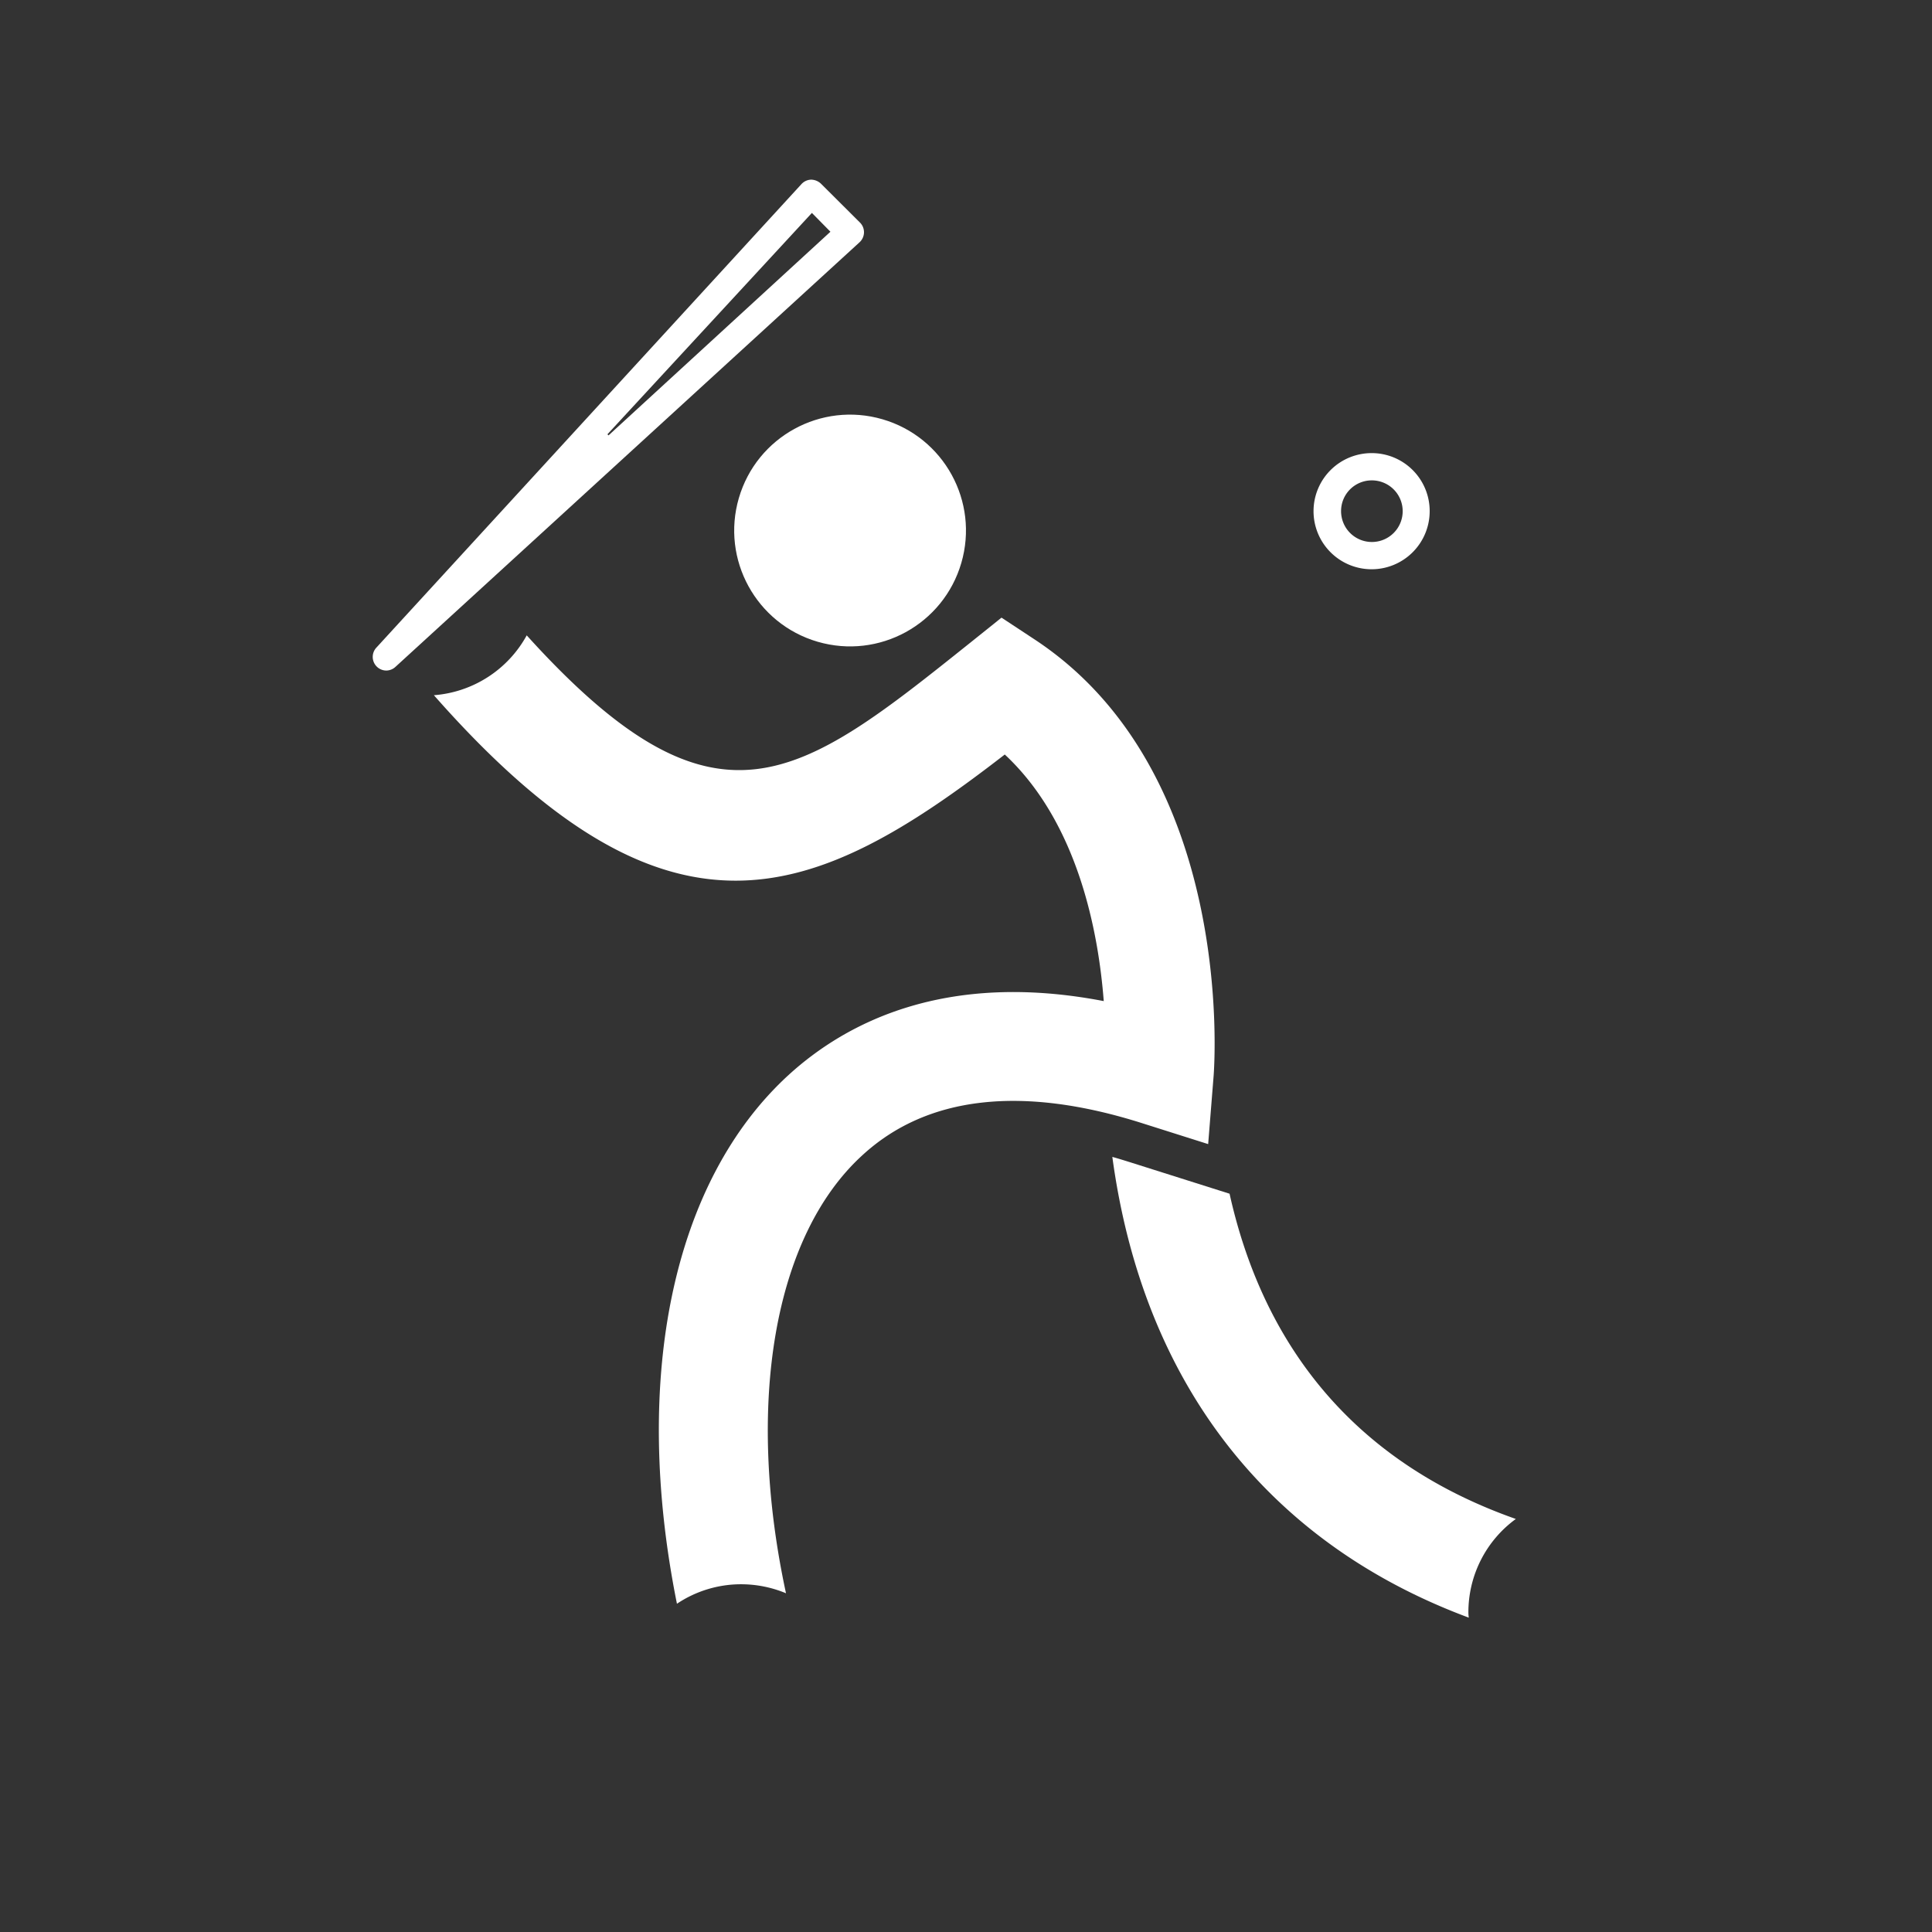 <svg xmlns="http://www.w3.org/2000/svg" viewBox="0 0 141.73 141.73"><rect x="0" y="0" width="141.73" height="141.73" fill="#333333" stroke="none"/><defs><style>.a{fill:#fff;}</style></defs><title>LOH-N</title><circle class="a" cx="62.36" cy="38.91" r="8.5" transform="translate(7.53 87.87) rotate(-73.72)"/><path class="a" d="M100.63,35.24a2.26,2.26,0,1,1-2.25,2.25,2.25,2.25,0,0,1,2.25-2.25m0-2a4.26,4.26,0,1,0,4.25,4.25,4.25,4.25,0,0,0-4.25-4.25Z"/><path class="a" d="M107.72,118.28a8.46,8.46,0,0,1,3.48-6.85c-13.15-4.63-18.86-14.22-21-23.86l-7.27-2.3c-.45-.14-.89-.28-1.33-.4,2.23,16.48,11.31,28.28,26.15,33.8C107.73,118.54,107.72,118.41,107.72,118.28Z"/><path class="a" d="M75.9,46.91l-2.43-1.6L71.2,47.13C58.57,57.23,52.56,62,38.64,46.61A8.5,8.5,0,0,1,31.83,51c17.23,19.56,27.78,15.27,41.88,4.35,5.36,5,6.87,13,7.26,18.09C69.38,71.21,62.08,75,57.85,78.86c-8.51,7.79-11.52,22.22-8.19,38.79a8.44,8.44,0,0,1,4.71-1.43,8.59,8.59,0,0,1,3.29.66c-3-13.94-.86-26.22,5.59-32.12C68,80.38,75,79.6,83.83,82.41l4.8,1.52.4-5C89.1,78,90.6,56.6,75.9,46.91Z"/><path class="a" d="M28.35,49.19a1,1,0,0,1-.74-1.68l31.18-34a1,1,0,0,1,.72-.33,1.07,1.07,0,0,1,.72.3l2.84,2.83a1,1,0,0,1,0,1.45L29,48.93A1,1,0,0,1,28.35,49.19ZM59.56,15.62l-15,16.24.08.08L60.92,17Z"/></svg>